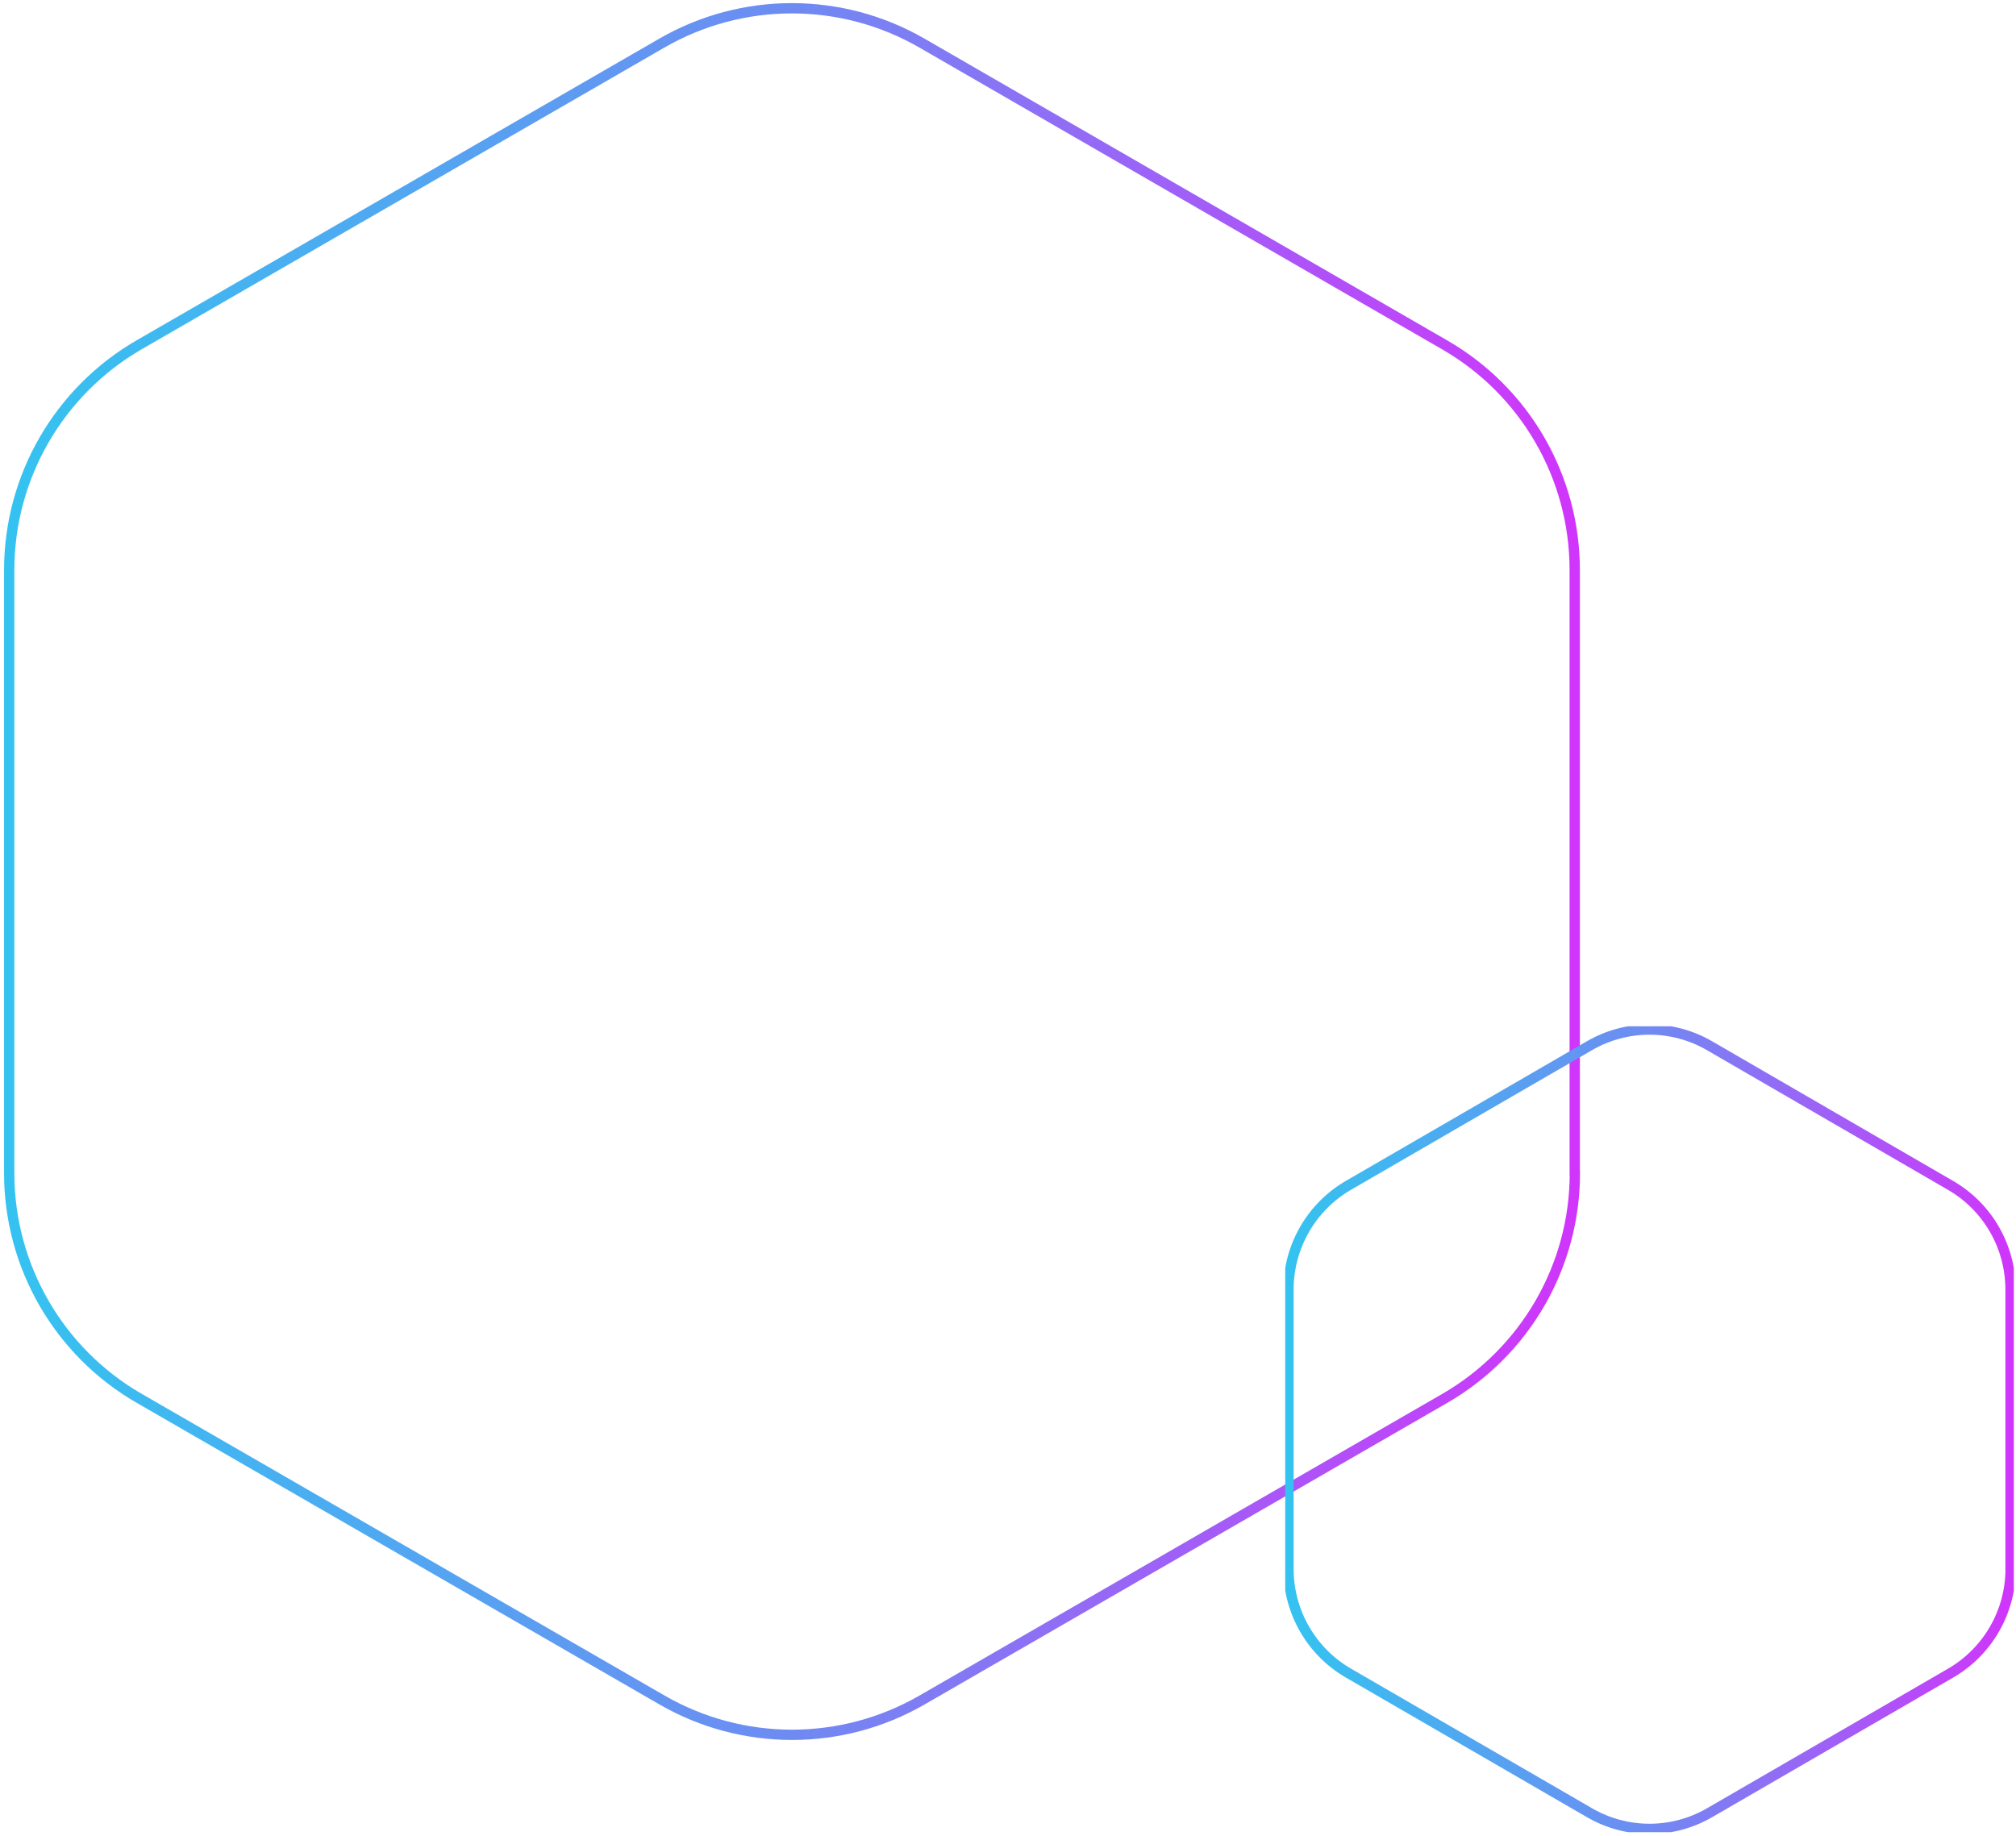 <svg xmlns="http://www.w3.org/2000/svg" width="392" height="357" viewBox="0 0 392 357" fill="none"><g clip-path="url(#clip0_209_104)"><path d="M306.196 228.115V110.851C306.196 92.767 296.546 76.063 280.884 67.049L179.278 8.389C163.616 -0.653 144.343 -0.653 128.681 8.389L27.102 67.021C11.441 76.063 1.79 92.767 1.79 110.851V228.143C1.79 246.226 11.441 262.93 27.102 271.944L128.709 330.577C144.37 339.618 163.644 339.618 179.305 330.577L280.912 271.944C296.573 262.903 306.224 246.198 306.224 228.143L306.196 228.115Z" stroke="url(#paint0_linear_209_104)" stroke-width="2" stroke-miterlimit="10"></path></g><g clip-path="url(#clip1_209_104)"><path d="M390.938 305.075V250.786C390.938 242.414 386.487 234.68 379.264 230.507L332.4 203.35C325.177 199.164 316.287 199.164 309.064 203.35L262.213 230.494C254.99 234.68 250.539 242.414 250.539 250.786V305.087C250.539 313.459 254.99 321.193 262.213 325.366L309.077 352.511C316.3 356.697 325.189 356.697 332.413 352.511L379.276 325.366C386.5 321.18 390.951 313.447 390.951 305.087L390.938 305.075Z" stroke="url(#paint1_linear_209_104)" stroke-width="2" stroke-miterlimit="10"></path></g><defs><linearGradient id="paint0_linear_209_104" x1="306.224" y1="169.636" x2="1.79" y2="169.636" gradientUnits="userSpaceOnUse"><stop stop-color="#D035FB"></stop><stop offset="0.51" stop-color="#6D8CF2"></stop><stop offset="1" stop-color="#34C3F0"></stop></linearGradient><linearGradient id="paint1_linear_209_104" x1="390.951" y1="278.001" x2="250.539" y2="278.001" gradientUnits="userSpaceOnUse"><stop stop-color="#D035FB"></stop><stop offset="0.51" stop-color="#6D8CF2"></stop><stop offset="1" stop-color="#34C3F0"></stop></linearGradient><clipPath id="clip0_209_104"><rect width="307.163" height="338.507" fill="white" transform="translate(0.411 0.229)"></rect></clipPath><clipPath id="clip1_209_104"><rect width="141.671" height="156.716" fill="white" transform="translate(249.903 199.572)"></rect></clipPath></defs></svg>